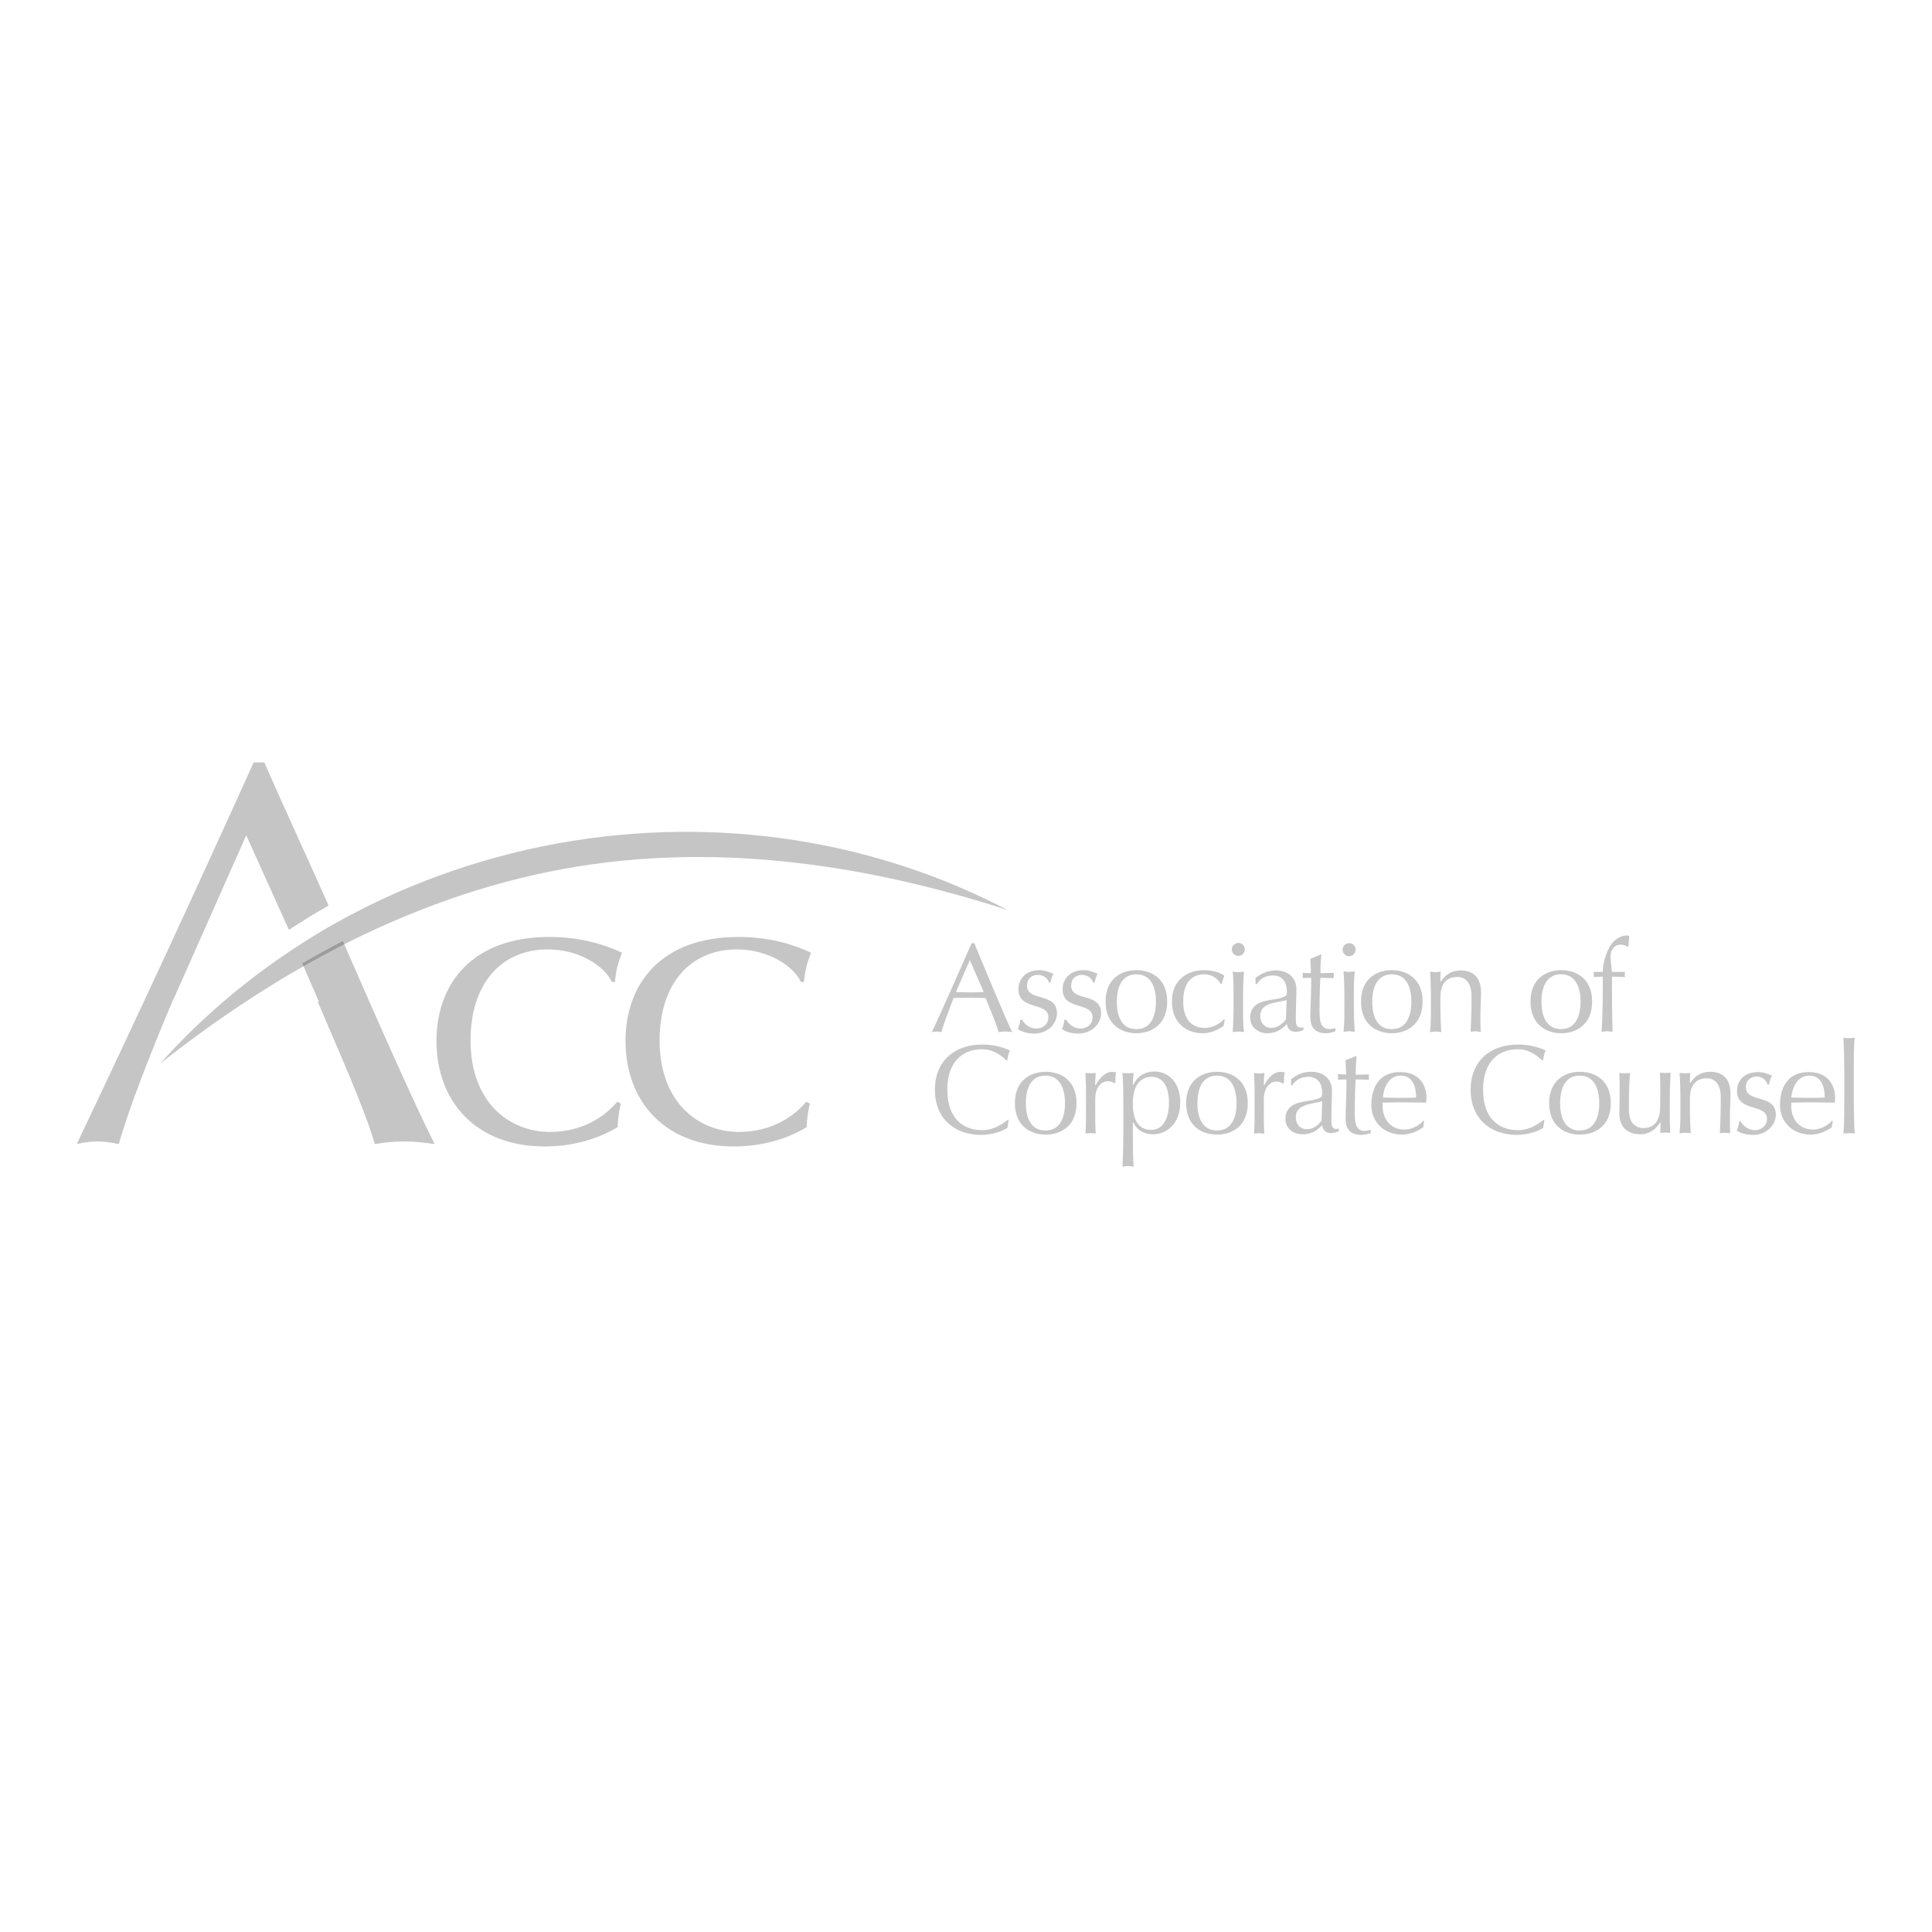 <svg xmlns="http://www.w3.org/2000/svg" xmlns:xlink="http://www.w3.org/1999/xlink" width="170" height="170"
	 viewBox="0 0 652 652" >
<path class="st0" d="M107.6,338h-0.4c6.8,16.1,15.7,35.7,19.3,48.1c3.4-0.6,6.7-0.9,10.1-0.9c3.4,0,6.7,0.4,10.1,0.9
	c-5.9-11.5-18.2-39.1-31-68.5c-4.7,2.4-9.2,4.9-13.7,7.5" fill="#3D3D3D" fill-opacity="0.3"/>
<path class="st0" d="M209.5,372.4c-0.5,2.3-0.9,4.4-1.1,8c-7.4,4.4-15.9,6.5-24.6,6.5c-23.1,0-36.5-15.1-36.5-35.6
	c0-19.2,11.9-35.1,38.1-35.1c12,0,20.1,3.3,24.5,5.3c-1.5,4.1-1.9,5.4-2.4,9.9h-1c-2.7-5.7-11.4-11-21.6-11
	c-15.7,0-26.1,11.5-26.1,30.7c0,20.7,12.8,30.9,26.9,30.9c4.5,0,14.8-1,22.6-10.2" fill="#3D3D3D" fill-opacity="0.3"/>
<path class="st0" d="M273.3,372.4c-0.5,2.3-0.9,4.4-1.1,8c-7.3,4.4-15.9,6.5-24.6,6.5c-23.1,0-36.5-15.1-36.5-35.6
	c0-19.2,11.9-35.1,38.1-35.1c12,0,20.1,3.3,24.5,5.3c-1.5,4.1-1.9,5.4-2.4,9.9h-1c-2.7-5.7-11.4-11-21.6-11
	c-15.7,0-26.1,11.5-26.1,30.7c0,20.7,12.8,30.9,26.9,30.9c4.5,0,14.8-1,22.6-10.2" fill="#3D3D3D" fill-opacity="0.3"/>
<path class="st0" d="M332,334.8c-1.6,0.1-3.2,0.1-4.8,0.1c-1.5,0-3.1-0.1-4.6-0.1l4.7-10.8 M327.9,318.3c-4.4,10-8.8,20-13.4,30
	l1.6-0.2l1.6,0.2c0.7-2.7,2.4-7,4.1-11.5c1.8,0,3.5-0.1,5.2-0.1c1.9,0,3.8,0.1,5.6,0.1c1.5,3.8,3.6,8.5,4.4,11.5
	c0.8-0.1,1.5-0.2,2.3-0.2c0.8,0,1.5,0.1,2.3,0.2c-2.3-4.6-8.7-20.1-12.8-30H327.9z" fill="#3D3D3D" fill-opacity="0.3"/>
<path class="st0" d="M344.9,344.1c0.6,1.2,2.4,3,4.8,3c2.1,0,4.1-1.3,4.1-3.8c0-5.3-10.1-2.2-10.1-9.4c0-3.7,2.6-6.5,7.1-6.5
	c2.1,0,3.4,0.8,4.7,1.2c-0.5,0.9-0.9,2.4-1,3H354c-0.4-1.4-1.8-2.6-3.8-2.6c-1.7,0-3.6,1-3.6,3.6c0,5.6,10.1,2.1,10.1,9.4
	c0,3.3-2.9,6.8-7.7,6.8c-2.6,0-4.3-0.7-5.5-1.5c0.3-0.7,0.8-2.3,0.8-3.1" fill="#3D3D3D" fill-opacity="0.3"/>
<path class="st0" d="M359.8,344.1c0.6,1.2,2.4,3,4.8,3c2.1,0,4.1-1.3,4.1-3.8c0-5.3-10.1-2.2-10.1-9.4c0-3.7,2.6-6.5,7.1-6.5
	c2.1,0,3.4,0.8,4.7,1.2c-0.5,0.9-0.9,2.4-1,3h-0.5c-0.4-1.4-1.8-2.6-3.8-2.6c-1.7,0-3.6,1-3.6,3.6c0,5.6,10.1,2.1,10.1,9.4
	c0,3.3-3,6.8-7.7,6.8c-2.6,0-4.3-0.7-5.5-1.5c0.3-0.7,0.8-2.3,0.8-3.1" fill="#3D3D3D" fill-opacity="0.3"/>
<path class="st0" d="M376.9,338c0-4.7,1.6-9.2,6.6-9.2c5,0,6.6,4.5,6.6,9.2c0,4.8-1.6,9.3-6.6,9.3
	C378.4,347.3,376.9,342.8,376.9,338 M373.1,338c0,7.8,5.4,10.7,10.4,10.7c5,0,10.4-2.9,10.4-10.7c0-7.8-5.4-10.6-10.4-10.6
	C378.5,327.4,373.1,330.2,373.1,338" fill="#3D3D3D" fill-opacity="0.3"/>
<path class="st0" d="M406.3,327.4c3.1,0,5.8,0.9,6.9,1.9c-0.4,0.9-0.7,1.8-0.9,2.8h-0.3c-0.8-1.5-2.8-3.3-5.5-3.3
	c-5.2,0-7.2,3.9-7.2,9.2c0,5.8,2.7,8.9,7.4,8.9c2.3,0,4.9-1.3,6.4-3l0.2,0.1c-0.1,0.7-0.2,1.4-0.3,2.1c-1.7,1.4-4.5,2.6-7.1,2.6
	c-5,0-10.4-3-10.4-10.7C395.4,330.7,400.8,327.4,406.3,327.4" fill="#3D3D3D" fill-opacity="0.3"/>
<path class="st0" d="M415.7,320.4c0,1.2,1,2.2,2.2,2.2c1.2,0,2.2-1,2.2-2.2c0-1.2-1-2.2-2.2-2.2
	C416.7,318.3,415.7,319.2,415.7,320.4 M416.3,340.3c0,2.5-0.1,5.5-0.3,8l1.9-0.2l1.9,0.2c-0.3-2.5-0.3-5.4-0.3-8v-4.4
	c0-2.5,0.1-5.6,0.3-8l-1.9,0.2l-1.9-0.2c0.3,2.4,0.3,5.4,0.3,8V340.3z" fill="#3D3D3D" fill-opacity="0.3"/>
<path class="st0" d="M434,343.9c-1,1.6-2.9,3-5,3c-1.9,0-3.7-1.4-3.7-4.1c0-4.6,6-4.4,8.9-5.3 M423.7,332.1h0.5
	c1-1.9,3.1-2.9,5.4-2.9c3.4,0,4.7,2.5,4.7,5.4c0,1.7-0.2,2-6.4,3c-3.7,0.6-6,2.4-6,5.8c0,3.3,2.8,5.3,5.7,5.3c2.9,0,4.7-1.1,6.7-3.1
	c0.2,1.5,1.1,2.6,2.9,2.6c1.1,0,2.1-0.3,2.7-0.6v-0.9l-0.9,0.1c-1.7,0-1.7-1.7-1.7-3.1c0-3.6,0.2-6.8,0.2-9.9c0-3.8-2.8-6.3-6.9-6.3
	c-2.3,0-4.3,0.6-6.9,2.5V332.1z" fill="#3D3D3D" fill-opacity="0.3"/>
<path class="st0" d="M445.7,322.1h0.2c-0.2,2.2-0.3,4.2-0.3,6.3c0.6,0,2.6,0,4.5-0.1l0,0.9l0,0.9c-1.5-0.1-3.5-0.1-4.5-0.1
	c-0.1,0.4-0.3,7.1-0.3,10.8c0,3.2,0.1,6.5,3.5,6.5l1.9-0.3v1c-1,0.4-2.2,0.7-3.3,0.7c-3.5,0-5.2-2-5.2-5.4c0-3.1,0.3-7,0.3-13.3
	c-0.8,0-1.8,0-2.9,0.1l0.1-0.9l-0.1-0.9c1.3,0.1,2.2,0.1,2.8,0.1c0-1.2-0.1-3-0.2-4.8" fill="#3D3D3D" fill-opacity="0.3"/>
<path class="st0" d="M453.7,335.8c0-2.6-0.1-5.6-0.3-8l1.9,0.2l1.9-0.2c-0.3,2.4-0.3,5.4-0.3,8v4.4c0,2.5,0.1,5.5,0.3,8l-1.9-0.2
	l-1.9,0.2c0.3-2.5,0.3-5.4,0.3-8 M455.3,318.3c1.2,0,2.2,0.9,2.2,2.2c0,1.2-1,2.2-2.2,2.2c-1.2,0-2.2-1-2.2-2.2
	C453.1,319.2,454.1,318.3,455.3,318.3" fill="#3D3D3D" fill-opacity="0.3"/>
<path class="st0" d="M463.1,338c0-4.7,1.6-9.2,6.6-9.2c5,0,6.6,4.5,6.6,9.2c0,4.8-1.6,9.3-6.6,9.3
	C464.6,347.3,463.1,342.8,463.1,338 M459.3,338c0,7.8,5.4,10.7,10.4,10.7c4.9,0,10.4-2.9,10.4-10.7c0-7.8-5.4-10.6-10.4-10.6
	C464.7,327.4,459.3,330.2,459.3,338" fill="#3D3D3D" fill-opacity="0.3"/>
<path class="st0" d="M491.9,329.7c-4,0-5.8,2.5-5.8,7v3.6c0,2.5,0.1,5.5,0.3,8l-1.9-0.2l-1.9,0.2c0.3-2.5,0.3-5.4,0.3-8v-4.4
	c0-2.6-0.1-5.6-0.3-8l1.9,0.2l1.7-0.2c-0.1,1.2-0.1,2.3-0.1,3.4h0.1c1.6-2.5,3.8-3.8,6.8-3.8c3.2,0,6.8,1.5,6.8,7.4
	c0,2.5-0.2,5-0.2,7.9c0,1.9,0,3.6,0.1,5.5L498,348l-1.7,0.2c0.1-3.1,0.3-6.2,0.3-9.5v-2.6C496.6,331.9,494.7,329.7,491.9,329.7" fill="#3D3D3D" fill-opacity="0.3"/>
<path class="st0" d="M520.2,338c0-4.7,1.6-9.2,6.6-9.2c5,0,6.6,4.5,6.6,9.2c0,4.8-1.6,9.3-6.6,9.3
	C521.8,347.3,520.2,342.8,520.2,338 M516.5,338c0,7.8,5.4,10.7,10.4,10.7c5,0,10.4-2.9,10.4-10.7c0-7.8-5.4-10.6-10.4-10.6
	C521.9,327.4,516.5,330.2,516.5,338" fill="#3D3D3D" fill-opacity="0.3"/>
<path class="st0" d="M549.3,319.5c-0.7-0.4-1.5-0.7-2.3-0.7c-2.5,0-3.5,2-3.5,4.3c0,1,0.3,3.2,0.5,4.9c1.5,0,2.9,0,4.4,0l-0.1,0.9
	l0.1,0.8c-1.4,0-2.9-0.1-4.4-0.1c0,6.2,0,12.3,0.2,18.6l-1.8-0.2l-1.9,0.2c0.4-6.3,0.4-12.4,0.4-18.6c-1,0-2,0.1-3.1,0.1l0.1-0.8
	l-0.1-0.9c1,0,2.1,0,3.1,0c0-3.3,1.5-8.1,3.7-10.3c1-1,2.7-2,4.3-2l0.9,0.1c0,1.2-0.2,2.3-0.2,3.4" fill="#3D3D3D" fill-opacity="0.3"/>
<path class="st0" d="M340,380.6c-1.1,0.8-4.6,2.4-8.9,2.4c-9,0-15.6-5.6-15.6-15.2c0-9.7,6.6-15.3,16-15.3c3.7,0,7,0.9,9.3,2
	c-0.4,0.8-0.7,2.5-0.9,3.3l-0.3,0.1c-1.2-1.3-4.1-3.8-8.1-3.8c-6.7,0-11.8,4.2-11.8,13.7c0,9.4,5.1,13.6,11.8,13.6
	c4.1,0,7-2.3,8.7-3.5l0.2,0.1" fill="#3D3D3D" fill-opacity="0.3"/>
<path class="st0" d="M346.2,372.3c0-4.8,1.6-9.3,6.6-9.3c5,0,6.6,4.5,6.6,9.3s-1.6,9.2-6.6,9.2C347.8,381.5,346.2,377.1,346.2,372.3
	 M342.5,372.3c0,7.8,5.4,10.6,10.4,10.6c5,0,10.4-2.8,10.4-10.6c0-7.8-5.4-10.6-10.4-10.6C347.9,361.7,342.5,364.5,342.5,372.3" fill="#3D3D3D" fill-opacity="0.3"/>
<path class="st0" d="M376,365.6c-0.3-0.4-1.2-0.7-2.1-0.7c-2.7,0-4.3,2.6-4.3,6c0,7.4,0,9.7,0.2,11.6l-1.7-0.1l-1.8,0.1
	c0.2-2,0.2-5.4,0.2-10.2v-1.4c0-2.2,0-5.2-0.2-8.8l1.8,0.1l1.7-0.1c-0.2,2-0.2,3-0.2,4.1l0.1,0.1c1.6-3,3.7-4.6,5.6-4.6l1.4,0.2
	c-0.3,0.7-0.3,2.3-0.3,3.5" fill="#3D3D3D" fill-opacity="0.3"/>
<path class="st0" d="M394.5,372.1c0,5.2-1.9,9.2-6,9.2c-4.1,0-6.2-3-6.2-8.9c0-4.9,1.7-9,6.4-9C391.4,363.4,394.5,365.3,394.5,372.1
	 M379.1,381.4c0,3.9-0.1,9.4-0.3,12.3l1.9-0.2l1.9,0.2c-0.3-2.8-0.3-8.3-0.3-12.3v-2.7h0.1c1.3,2.7,3.6,4.1,6.7,4.1
	c4.5,0,9.2-3.5,9.2-10.7c0-7.3-4.4-10.5-8.7-10.5c-4.3,0-6.4,2.8-7.2,4.6h-0.1c0-1.4,0.1-2.7,0.3-4.1l-1.9,0.1l-1.9-0.1
	c0.3,3,0.3,8.4,0.3,12.4V381.4z" fill="#3D3D3D" fill-opacity="0.3"/>
<path class="st0" d="M404.1,372.3c0-4.8,1.6-9.3,6.6-9.3s6.6,4.5,6.6,9.3s-1.6,9.2-6.6,9.2S404.1,377.1,404.1,372.3 M400.3,372.3
	c0,7.8,5.4,10.6,10.4,10.6c5,0,10.4-2.8,10.4-10.6c0-7.8-5.4-10.6-10.4-10.6C405.7,361.7,400.3,364.5,400.3,372.3" fill="#3D3D3D" fill-opacity="0.3"/>
<path class="st0" d="M433.3,365.4c0-1.2,0-2.8,0.3-3.5l-1.4-0.2c-2,0-4,1.5-5.6,4.6l-0.1-0.1c0-1,0-2,0.2-4.1l-1.7,0.2l-1.8-0.2
	c0.2,3.7,0.2,6.7,0.2,8.9v1.4c0,4.8,0,8.1-0.2,10.2l1.8-0.2l1.7,0.2c-0.2-2-0.2-4.2-0.2-11.6c0-3.3,1.6-6,4.3-6
	c0.8,0,1.8,0.4,2.1,0.7" fill="#3D3D3D" fill-opacity="0.3"/>
<path class="st0" d="M446,378.1c-1,1.6-2.8,3-5,3c-1.9,0-3.7-1.4-3.7-4.1c0-4.6,6-4.4,8.9-5.4 M435.6,366.3h0.5
	c1-1.8,3.1-2.9,5.4-2.9c3.4,0,4.7,2.5,4.7,5.4c0,1.7-0.2,2-6.4,3c-3.7,0.6-6,2.4-6,5.8c0,3.3,2.8,5.2,5.7,5.2c2.9,0,4.7-1,6.7-3.1
	c0.2,1.5,1.1,2.7,2.9,2.7c1.1,0,2.1-0.4,2.7-0.6v-0.9l-0.9,0.1c-1.6,0-1.6-1.7-1.6-3.1c0-3.6,0.2-6.8,0.2-9.9c0-3.8-2.8-6.3-6.9-6.3
	c-2.3,0-4.3,0.5-6.9,2.5V366.3z" fill="#3D3D3D" fill-opacity="0.3"/>
<path class="st0" d="M457.6,356.4h0.2c-0.2,2.1-0.3,4.2-0.3,6.3c0.6,0,2.6-0.1,4.5-0.1l-0.1,0.9l0.1,0.9c-1.5-0.1-3.5-0.1-4.5-0.1
	c-0.1,0.4-0.3,7.2-0.3,10.9c0,3.2,0.1,6.5,3.5,6.5l1.9-0.4v1.1c-1,0.3-2.2,0.6-3.3,0.6c-3.5,0-5.2-2-5.2-5.3c0-3.1,0.3-7,0.3-13.4
	c-0.8,0-1.8,0-2.9,0.1l0.1-1l-0.1-0.9c1.3,0.1,2.2,0.1,2.8,0.1c-0.1-1.1-0.1-2.9-0.2-4.8" fill="#3D3D3D" fill-opacity="0.3"/>
<path class="st0" d="M472.7,363c4.4,0,5.2,4.4,5.2,7.4c-1.8,0.1-3.8,0.1-5.7,0.1c-1.8,0-3.8-0.1-5.5-0.1
	C466.9,367.3,468.5,363,472.7,363 M462.8,372.9c0,5.7,4.2,10,10.4,10c2.6,0,5.4-1.2,7.1-2.5l0.3-2.1l-0.2-0.1c-1.5,1.7-4.1,3-6.4,3
	c-4.7,0-7.4-3.5-7.4-7.9l0-1.2c1.9,0,3.7-0.1,5.6-0.1c3,0,6.1,0.1,9.1,0.1l0.1-1.6c0-4.8-2.9-8.7-8.8-8.7
	C466.3,361.7,462.8,366,462.8,372.9" fill="#3D3D3D" fill-opacity="0.3"/>
<path class="st0" d="M520.8,380.6c-1.1,0.8-4.6,2.4-8.9,2.4c-9,0-15.6-5.6-15.6-15.2c0-9.7,6.6-15.3,16-15.3c3.7,0,7,0.9,9.3,2
	c-0.4,0.8-0.7,2.5-0.9,3.3l-0.3,0.1c-1.2-1.3-4.1-3.8-8.1-3.8c-6.7,0-11.8,4.2-11.8,13.7c0,9.4,5.1,13.6,11.8,13.6
	c4.1,0,7-2.3,8.7-3.5l0.2,0.1" fill="#3D3D3D" fill-opacity="0.3"/>
<path class="st0" d="M526.5,372.3c0-4.8,1.6-9.3,6.6-9.3c5,0,6.6,4.5,6.6,9.3s-1.6,9.2-6.6,9.2C528.1,381.5,526.5,377.1,526.5,372.3
	 M522.8,372.3c0,7.8,5.4,10.6,10.4,10.6c5,0,10.4-2.8,10.4-10.6c0-7.8-5.4-10.6-10.4-10.6C528.2,361.7,522.8,364.5,522.8,372.3" fill="#3D3D3D" fill-opacity="0.3"/>
<path class="st0" d="M546.6,368.9c0-2,0-4.4-0.1-6.8l1.8,0.1l1.8-0.1c-0.3,3.3-0.4,7.6-0.4,11.8c0,2.9,0.6,4.4,1.3,5.2
	c0.8,0.9,2,1.6,3.7,1.6c2.4,0,4-1.2,4.7-2.8c0.8-1.8,0.9-2.2,0.9-8.9c0-2.3,0-4.9-0.1-7l1.8,0.1l1.8-0.1c-0.3,4.4-0.3,8.4-0.3,12.9
	c0,2.5,0,5,0.2,7.4l-1.7-0.1l-1.7,0.1c0.1-1.2,0.1-2.5,0.1-3.6h-0.1c-1.5,2.6-4,4.1-6.7,4.1c-4.4,0-7.1-2.5-7.1-7
	C546.5,372.9,546.6,371,546.6,368.9" fill="#3D3D3D" fill-opacity="0.3"/>
<path class="st0" d="M576.1,363.9c-4,0-5.8,2.5-5.8,7v3.6c0,2.5,0.1,5.5,0.3,7.9l-1.9-0.1l-1.9,0.1c0.3-2.4,0.3-5.4,0.3-7.9V370
	c0-2.5-0.1-5.5-0.3-7.9l1.9,0.1l1.7-0.1c-0.1,1.1-0.1,2.3-0.1,3.4h0.1c1.6-2.5,3.8-3.8,6.8-3.8c3.2,0,6.8,1.5,6.8,7.4
	c0,2.4-0.2,5-0.2,7.9c0,1.9,0,3.6,0.1,5.4l-1.8-0.1l-1.7,0.1c0.1-3,0.3-6.2,0.3-9.5v-2.5C580.8,366.2,578.9,363.9,576.1,363.9" fill="#3D3D3D" fill-opacity="0.3"/>
<path class="st0" d="M587.4,378.4c0.6,1.2,2.4,3,4.8,3c2.1,0,4.1-1.4,4.1-3.8c0-5.3-10.1-2.2-10.1-9.4c0-3.7,2.6-6.4,7.1-6.4
	c2.1,0,3.4,0.7,4.7,1.2c-0.5,0.8-0.9,2.4-1,3h-0.5c-0.4-1.4-1.8-2.7-3.7-2.7c-1.7,0-3.6,1.1-3.6,3.6c0,5.5,10.1,2.1,10.1,9.3
	c0,3.3-3,6.8-7.7,6.8c-2.6,0-4.3-0.7-5.5-1.4c0.3-0.7,0.8-2.3,0.8-3.1" fill="#3D3D3D" fill-opacity="0.3"/>
<path class="st0" d="M610.6,363c4.4,0,5.2,4.4,5.2,7.4c-1.8,0.1-3.8,0.1-5.7,0.1c-1.8,0-3.8-0.1-5.6-0.1
	C604.8,367.3,606.4,363,610.6,363 M600.7,372.9c0,5.7,4.2,10,10.4,10c2.6,0,5.4-1.2,7.1-2.5l0.3-2.1l-0.2-0.1c-1.5,1.7-4.1,3-6.4,3
	c-4.7,0-7.4-3.5-7.4-7.9l0-1.2c1.9,0,3.7-0.1,5.6-0.1c3,0,6.1,0.1,9.1,0.1l0.1-1.6c0-4.8-2.9-8.7-8.8-8.7
	C604.2,361.7,600.7,366,600.7,372.9" fill="#3D3D3D" fill-opacity="0.3"/>
<path class="st0" d="M622.4,362.5c0-3.9-0.1-9.4-0.3-12.3l1.9,0.2l1.9-0.2c-0.3,2.8-0.3,8.3-0.3,12.3v7.7c0,3.9,0.1,9.4,0.3,12.3
	l-1.9-0.1l-1.9,0.1c0.3-2.8,0.3-8.3,0.3-12.3" fill="#3D3D3D" fill-opacity="0.3"/>
<path class="st0" d="M89.2,257.3h-3.6c-19.5,43.2-39.3,85.9-59.7,128.8c2.5-0.6,4.8-0.9,7.1-0.9c2.3,0,4.6,0.4,7.1,0.9
	c3.2-11.5,10.5-30.3,18.5-49.2h0.1l24.4-55l14.4,31.9c4.3-2.8,8.8-5.6,13.4-8.2C102.6,287,96.1,273,89.2,257.3" fill="#3D3D3D" fill-opacity="0.3"/>
<path class="st1" d="M188.3,284.6c-27.9,5.1-53.6,14.7-76.6,27.8c-4.6,2.6-9,5.4-13.4,8.3c-16.5,11-31.4,23.8-44.2,38.2
	c14.3-11.3,30-22.3,46.9-32c4.5-2.6,9.1-5.1,13.7-7.5c23.3-11.9,48.6-21.3,75.7-26.2c52.9-9.6,104.7-0.6,149.6,13.9
	C296,284,242.8,274.8,188.3,284.6" fill="#3D3D3D" fill-opacity="0.3"/>
</svg>
